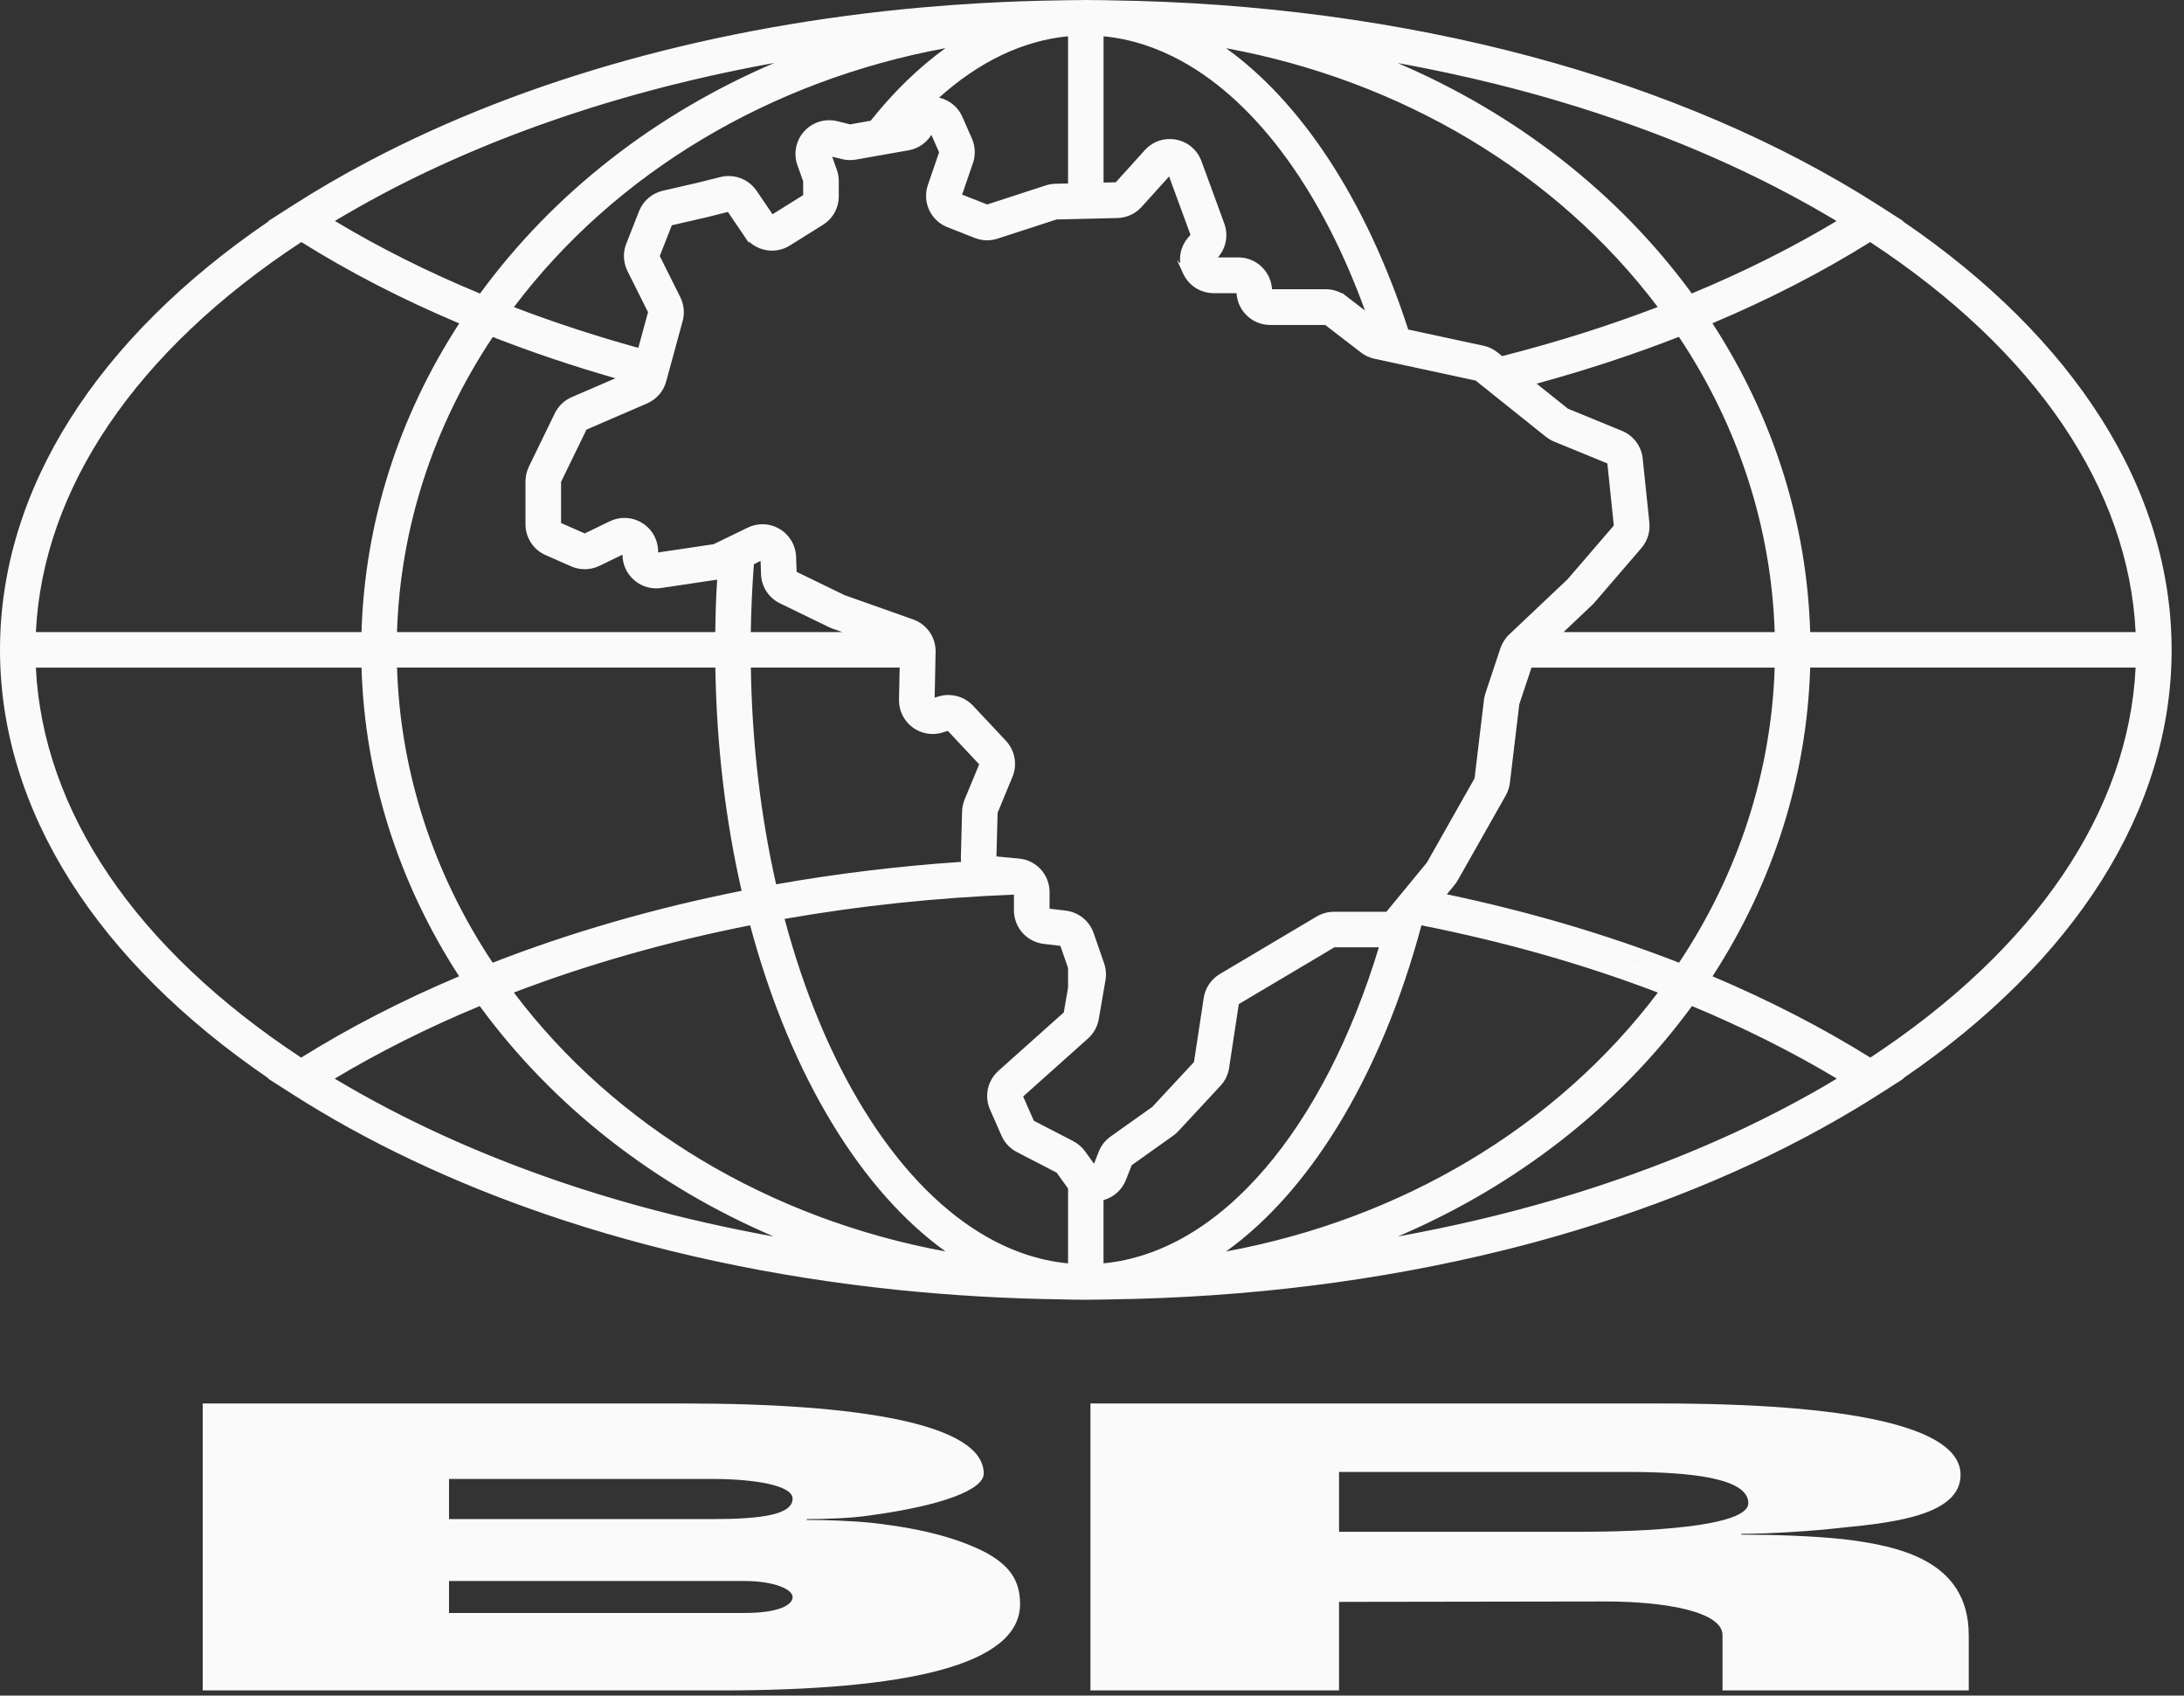 <svg width="143" height="111" viewBox="0 0 143 111" fill="none" xmlns="http://www.w3.org/2000/svg">
<rect x="0" y="0" width="143" height="111" fill="#333333" stroke="none"/>
<path d="M137.583 27.411C134.604 22.7 130.224 18.323 124.587 14.483L124.611 14.469L123.088 13.492C109.951 5.067 92.064 0.288 72.701 0.022L72.399 0.014C72.197 0.011 71.995 0.008 71.791 0.006C71.76 0.006 71.73 0.006 71.698 0.006C71.635 0.006 71.573 0.006 71.51 0.006C71.371 0.002 71.232 0 71.093 0C70.954 0 70.827 0.003 70.696 0.006C70.614 0.006 70.534 0.006 70.451 0.008H70.426C70.214 0.009 70.006 0.013 69.8 0.016H69.78H69.775H69.778H69.777H69.774L69.469 0.022C67.655 0.047 65.854 0.112 64.069 0.215C63.473 0.25 62.881 0.288 62.288 0.332C61.667 0.378 61.048 0.428 60.43 0.482C46.938 1.679 34.467 5.128 24.227 10.511C22.447 11.446 20.734 12.441 19.096 13.492L17.573 14.469L17.597 14.483C11.96 18.323 7.58 22.7 4.601 27.411C1.581 32.184 -0.002 37.301 1.18138e-06 42.543C1.18138e-06 47.777 1.581 52.889 4.597 57.661C7.575 62.37 11.95 66.748 17.584 70.594L17.557 70.611L19.085 71.589C24.022 74.75 29.623 77.397 35.716 79.485C42.83 81.923 50.611 83.599 58.782 84.441C62.283 84.801 65.857 85.01 69.483 85.061L69.788 85.068C69.925 85.07 70.061 85.073 70.199 85.075C70.252 85.075 70.306 85.076 70.358 85.078C70.483 85.079 70.606 85.079 70.731 85.081C70.853 85.084 70.976 85.086 71.099 85.086C71.205 85.086 71.311 85.084 71.415 85.081H71.442C71.532 85.081 71.622 85.079 71.712 85.078H71.778C71.845 85.076 71.913 85.075 71.979 85.075C72.117 85.073 72.252 85.07 72.387 85.068H72.407H72.409H72.414L72.719 85.062C81.691 84.939 90.35 83.844 98.373 81.863C98.451 81.844 98.532 81.823 98.614 81.804C98.741 81.773 98.865 81.741 98.989 81.71C99.132 81.673 99.276 81.637 99.421 81.599C99.531 81.57 99.636 81.542 99.744 81.515C99.903 81.474 100.065 81.431 100.224 81.389C100.362 81.353 100.497 81.315 100.633 81.277C100.761 81.242 100.891 81.207 101.02 81.171C101.205 81.12 101.387 81.068 101.57 81.016C101.651 80.994 101.731 80.972 101.813 80.948C109.046 78.883 115.691 76.074 121.494 72.589C122.037 72.262 122.575 71.93 123.104 71.592L124.632 70.614L124.605 70.597C130.237 66.751 134.613 62.373 137.591 57.664C140.607 52.893 142.19 47.78 142.189 42.546C142.189 37.304 140.606 32.185 137.587 27.414L137.583 27.411ZM122.451 15.846C127.875 19.409 132.117 23.453 135.054 27.788C137.97 32.094 139.601 36.683 139.833 41.379H118.524C118.309 34.233 116.11 27.292 112.122 21.162C115.841 19.595 119.307 17.811 122.453 15.846H122.451ZM70.279 74.706L67.69 73.366L66.992 71.778L71.238 67.984C71.609 67.652 71.858 67.203 71.943 66.713L72.384 64.159C72.406 64.034 72.415 63.909 72.415 63.784C72.415 63.539 72.374 63.294 72.293 63.062L71.608 61.083C71.47 60.685 71.222 60.342 70.906 60.087C70.59 59.833 70.205 59.664 69.786 59.613L68.721 59.486V58.395C68.721 57.828 68.505 57.304 68.148 56.913C67.791 56.52 67.287 56.256 66.721 56.204L65.244 56.065L65.32 53.207L66.295 50.85C66.407 50.578 66.462 50.292 66.462 50.008C66.462 49.458 66.257 48.914 65.867 48.497L63.705 46.192C63.28 45.74 62.693 45.497 62.092 45.496C61.874 45.496 61.655 45.527 61.44 45.595L61.198 45.671L61.26 42.674V42.63C61.26 42.164 61.113 41.721 60.857 41.358C60.599 40.995 60.231 40.707 59.79 40.551L55.302 38.961L52.16 37.435L52.126 36.453C52.114 36.08 52.008 35.721 51.825 35.408C51.641 35.095 51.381 34.828 51.06 34.636C50.711 34.425 50.317 34.318 49.921 34.318C49.591 34.318 49.262 34.392 48.957 34.541L46.725 35.625L43.091 36.166V36.113C43.091 35.732 42.995 35.365 42.816 35.043C42.638 34.721 42.379 34.444 42.056 34.242C41.701 34.019 41.295 33.904 40.886 33.904C40.557 33.904 40.227 33.978 39.922 34.127L38.287 34.92L36.737 34.239V31.544L38.402 28.122L42.366 26.411C42.674 26.278 42.944 26.079 43.159 25.832C43.374 25.586 43.532 25.291 43.62 24.967L44.698 21.014C44.75 20.823 44.775 20.628 44.775 20.433C44.775 20.093 44.696 19.755 44.541 19.447L43.199 16.761L43.211 16.728L43.989 14.748L46.245 14.228L47.66 13.874L49.039 15.906V15.81C49.188 15.949 49.352 16.067 49.529 16.159C49.843 16.323 50.193 16.409 50.547 16.409H50.556C50.954 16.407 51.359 16.296 51.717 16.072L53.883 14.718C54.206 14.518 54.466 14.239 54.645 13.917C54.823 13.595 54.92 13.227 54.92 12.848V11.852C54.92 11.599 54.875 11.348 54.792 11.11L54.488 10.258L55.123 10.416C55.297 10.459 55.474 10.481 55.654 10.481C55.782 10.481 55.912 10.47 56.038 10.448L59.49 9.839C59.82 9.781 60.129 9.65 60.395 9.459C60.629 9.291 60.83 9.076 60.983 8.827L61.489 9.971L60.756 12.102C60.673 12.339 60.636 12.582 60.636 12.822C60.636 13.265 60.768 13.691 61.01 14.051C61.252 14.412 61.604 14.704 62.035 14.873L63.827 15.578C64.086 15.679 64.359 15.731 64.634 15.731C64.863 15.731 65.094 15.694 65.315 15.623L69.18 14.367L73.162 14.273C73.767 14.258 74.341 13.995 74.747 13.546L76.548 11.552L77.948 15.372L77.801 15.543C77.45 15.949 77.262 16.459 77.262 16.977V16.985C77.262 17.071 77.269 17.156 77.278 17.24L77.065 17.026L77.466 17.903C77.644 18.295 77.929 18.62 78.278 18.845C78.624 19.067 79.033 19.189 79.46 19.191H79.465H80.965C80.98 19.448 81.04 19.696 81.136 19.925C81.303 20.322 81.583 20.657 81.934 20.895C82.281 21.131 82.703 21.27 83.152 21.273H83.157H86.768L89.116 23.079C89.375 23.278 89.677 23.417 89.996 23.486L96.619 24.913L101.215 28.589C101.379 28.721 101.561 28.828 101.755 28.907L105.243 30.338L105.667 34.403L102.638 37.92L98.818 41.533C98.554 41.783 98.357 42.094 98.241 42.439L97.262 45.377C97.215 45.519 97.183 45.665 97.164 45.812L96.548 50.953L93.427 56.466L90.775 59.688H87.339C86.942 59.688 86.553 59.795 86.212 59.997L79.871 63.762C79.302 64.099 78.915 64.674 78.815 65.328L78.177 69.524L75.45 72.459L72.717 74.401C72.368 74.649 72.098 74.993 71.941 75.393L71.632 76.182L71.055 75.381C70.853 75.099 70.586 74.869 70.278 74.711L70.279 74.706ZM41.976 78.984C41.74 78.919 41.505 78.855 41.271 78.788L41.217 78.773C40.995 78.709 40.772 78.646 40.551 78.581C40.521 78.573 40.492 78.564 40.465 78.556C40.251 78.493 40.037 78.43 39.824 78.367C39.788 78.356 39.751 78.344 39.717 78.335C39.508 78.272 39.301 78.209 39.092 78.145C39.053 78.133 39.012 78.12 38.974 78.109C38.77 78.046 38.566 77.981 38.362 77.916C38.32 77.902 38.277 77.889 38.236 77.877C38.035 77.812 37.835 77.747 37.634 77.683C37.59 77.668 37.547 77.654 37.503 77.64C37.304 77.575 37.106 77.509 36.907 77.441C36.863 77.427 36.821 77.411 36.776 77.397C36.579 77.33 36.381 77.262 36.185 77.194C36.141 77.178 36.099 77.164 36.056 77.148C35.86 77.081 35.664 77.011 35.468 76.942C35.425 76.926 35.383 76.912 35.342 76.896C35.146 76.825 34.95 76.755 34.754 76.682C34.715 76.668 34.673 76.652 34.634 76.638C34.437 76.566 34.241 76.493 34.045 76.419C34.007 76.404 33.971 76.39 33.933 76.376C33.733 76.302 33.536 76.226 33.34 76.148C33.305 76.136 33.272 76.121 33.237 76.109C33.037 76.031 32.838 75.953 32.64 75.874C32.61 75.861 32.58 75.85 32.549 75.837C32.346 75.757 32.144 75.676 31.944 75.594C31.918 75.583 31.893 75.573 31.866 75.562C31.661 75.478 31.457 75.393 31.253 75.308L31.193 75.283C30.985 75.194 30.776 75.106 30.567 75.017L30.529 75.001C30.315 74.908 30.101 74.817 29.888 74.722L29.879 74.717C27.433 73.638 25.095 72.456 22.878 71.178L22.866 71.17C22.695 71.072 22.524 70.971 22.354 70.872C22.317 70.851 22.283 70.831 22.248 70.81C22.137 70.744 22.027 70.677 21.916 70.611C24.842 68.857 28.024 67.265 31.411 65.86C36.255 72.478 42.941 77.644 50.662 80.947C47.688 80.408 44.789 79.754 41.979 78.984H41.977H41.976ZM25.994 43.701H46.839C46.917 48.851 47.521 53.774 48.557 58.316C42.838 59.454 37.364 61.034 32.258 63.021C28.363 57.168 26.213 50.529 25.995 43.701H25.994ZM32.266 22.06C34.839 23.066 37.52 23.967 40.293 24.763L37.435 25.997C36.95 26.207 36.557 26.583 36.326 27.057L34.626 30.553V30.558C34.481 30.857 34.407 31.182 34.407 31.514V34.32C34.407 35.195 34.923 35.986 35.724 36.339L37.4 37.077C37.683 37.201 37.986 37.263 38.288 37.263C38.618 37.263 38.947 37.189 39.25 37.042L40.759 36.31C40.759 36.952 41.039 37.562 41.525 37.98C41.928 38.328 42.44 38.516 42.965 38.516C43.074 38.516 43.181 38.508 43.29 38.492L46.957 37.945C46.883 39.083 46.846 40.17 46.834 41.379H25.994C26.213 34.538 28.367 27.902 32.266 22.06ZM49.365 36.933L49.801 36.721L49.829 37.587C49.843 37.996 49.968 38.385 50.183 38.715C50.398 39.045 50.703 39.318 51.069 39.497L54.286 41.059C54.36 41.096 54.436 41.127 54.514 41.154H54.517L55.147 41.377H49.159C49.183 39.873 49.251 38.389 49.363 36.931L49.365 36.933ZM49.161 43.701H58.906L58.863 45.796V45.799V45.843V45.845C58.863 46.191 58.942 46.527 59.094 46.829C59.245 47.131 59.467 47.398 59.743 47.606C60.125 47.894 60.585 48.049 61.054 48.05H61.059H61.064C61.286 48.05 61.509 48.016 61.726 47.949L62.059 47.845L64.113 50.035L63.16 52.338C63.058 52.588 63.001 52.853 62.993 53.123L62.914 56.12V56.179C62.914 56.261 62.919 56.342 62.926 56.42C58.82 56.7 54.771 57.19 50.817 57.89C49.821 53.496 49.24 48.711 49.163 43.699L49.161 43.701ZM69.932 12.01L69.104 12.029C68.891 12.034 68.677 12.07 68.475 12.137L64.636 13.385L62.996 12.74L63.705 10.675C63.786 10.443 63.825 10.2 63.825 9.958C63.825 9.653 63.762 9.351 63.637 9.068L63.012 7.651C62.843 7.267 62.572 6.945 62.238 6.718C62.012 6.563 61.756 6.454 61.486 6.392C64.069 4.073 66.924 2.665 69.932 2.375V12.009V12.01ZM57.013 7.903L55.657 8.141L54.822 7.934C54.646 7.89 54.466 7.869 54.289 7.869C53.673 7.869 53.078 8.128 52.654 8.596C52.281 9.008 52.084 9.536 52.084 10.075C52.084 10.325 52.126 10.576 52.213 10.817L52.588 11.868V12.773L50.583 14.026L49.531 12.476L49.528 12.473C49.321 12.173 49.047 11.938 48.738 11.775C48.423 11.611 48.071 11.522 47.711 11.522C47.534 11.522 47.355 11.543 47.178 11.587H47.175L45.703 11.955L43.399 12.486C42.69 12.65 42.108 13.151 41.841 13.829L41.006 15.954L40.982 16.014C40.895 16.255 40.852 16.508 40.852 16.759C40.852 17.097 40.93 17.437 41.085 17.747L42.431 20.439L41.794 22.772C38.979 21.993 36.258 21.102 33.65 20.104C40.3 11.293 50.452 5.264 61.909 3.152C60.163 4.406 58.522 6.005 57.01 7.899L57.013 7.903ZM49.115 60.572C50.445 65.543 52.308 69.992 54.577 73.69C56.7 77.152 59.177 79.959 61.909 81.923C50.445 79.811 40.291 73.783 33.643 64.974C38.498 63.122 43.691 61.645 49.115 60.572ZM66.389 58.563V59.598C66.389 60.155 66.6 60.672 66.946 61.062C67.292 61.452 67.78 61.723 68.333 61.789L69.431 61.92L69.932 63.367V64.655L69.652 66.276L65.371 70.102C65.132 70.316 64.947 70.573 64.822 70.854C64.698 71.135 64.634 71.439 64.634 71.745C64.634 72.046 64.696 72.349 64.822 72.635L65.574 74.346C65.778 74.807 66.132 75.185 66.581 75.417L69.183 76.763L69.876 77.727C69.895 77.752 69.914 77.777 69.932 77.801V82.705C67.941 82.514 66.018 81.833 64.195 80.722C61.377 79.003 58.8 76.256 56.607 72.715C54.443 69.221 52.653 64.953 51.371 60.154C56.253 59.297 61.283 58.767 66.389 58.564V58.563ZM87.403 61.996L109.937 63.02C105.164 61.163 100.063 59.662 94.733 58.544L95.238 57.931L95.241 57.926C95.32 57.83 95.39 57.727 95.451 57.62L98.591 52.074C98.734 51.82 98.826 51.54 98.861 51.251L99.478 46.099L100.278 43.703H116.2C115.982 50.531 113.832 57.168 109.937 63.021L87.403 61.996ZM116.201 41.379H102.373L104.248 39.604C104.302 39.552 104.354 39.498 104.403 39.442L107.471 35.879C107.817 35.476 108.005 34.964 108.005 34.438C108.005 34.362 108.002 34.286 107.994 34.211L107.558 30.018C107.474 29.209 106.953 28.514 106.201 28.206L102.659 26.752L100.613 25.115C103.831 24.237 106.945 23.215 109.928 22.05C113.827 27.897 115.98 34.536 116.2 41.377L116.201 41.379ZM110.773 19.211C105.931 12.595 99.243 7.429 91.517 4.128C91.552 4.135 91.588 4.141 91.623 4.147C91.794 4.179 91.965 4.21 92.135 4.242C92.233 4.261 92.331 4.278 92.429 4.297C92.608 4.332 92.786 4.367 92.965 4.402C93.055 4.419 93.143 4.436 93.232 4.454C93.423 4.492 93.614 4.531 93.805 4.569C93.881 4.585 93.955 4.599 94.029 4.615C94.244 4.659 94.458 4.705 94.671 4.749C94.723 4.76 94.773 4.771 94.823 4.781C95.892 5.01 96.949 5.255 97.996 5.515L98.052 5.53C98.293 5.59 98.534 5.65 98.772 5.713C98.818 5.724 98.865 5.737 98.913 5.749C99.124 5.804 99.335 5.858 99.545 5.915C99.605 5.931 99.666 5.948 99.728 5.964C99.922 6.016 100.118 6.068 100.311 6.122C100.381 6.141 100.452 6.162 100.523 6.18C100.708 6.231 100.891 6.283 101.074 6.335C101.148 6.356 101.224 6.378 101.3 6.4C101.479 6.451 101.655 6.503 101.832 6.555C101.911 6.579 101.99 6.602 102.069 6.626C102.242 6.677 102.414 6.729 102.586 6.781C102.668 6.806 102.749 6.831 102.831 6.855C103 6.907 103.167 6.958 103.335 7.01C103.419 7.035 103.501 7.062 103.585 7.089C103.75 7.141 103.915 7.193 104.079 7.247C104.163 7.274 104.248 7.302 104.332 7.329C104.495 7.381 104.657 7.435 104.818 7.489C104.904 7.517 104.989 7.545 105.074 7.574C105.234 7.628 105.393 7.681 105.553 7.735C105.638 7.765 105.725 7.794 105.811 7.824C105.969 7.877 106.127 7.933 106.285 7.988C106.37 8.018 106.457 8.048 106.542 8.078C106.698 8.133 106.855 8.188 107.011 8.245C107.097 8.277 107.182 8.307 107.267 8.339C107.422 8.395 107.577 8.452 107.732 8.509C107.817 8.541 107.902 8.572 107.988 8.604C108.141 8.661 108.294 8.719 108.447 8.778C108.533 8.809 108.616 8.843 108.702 8.874C108.855 8.933 109.007 8.993 109.16 9.053C109.244 9.086 109.327 9.119 109.411 9.151C109.563 9.211 109.714 9.272 109.866 9.332C109.948 9.366 110.032 9.399 110.114 9.432C110.266 9.493 110.417 9.555 110.568 9.618C110.65 9.651 110.73 9.685 110.811 9.719C110.963 9.783 111.114 9.847 111.264 9.911C111.343 9.944 111.424 9.978 111.501 10.012C111.653 10.076 111.805 10.143 111.956 10.209C112.034 10.242 112.111 10.275 112.187 10.31C112.34 10.378 112.492 10.445 112.645 10.514C112.719 10.547 112.795 10.58 112.868 10.614C113.023 10.683 113.176 10.754 113.331 10.824C113.402 10.857 113.473 10.889 113.542 10.922C113.7 10.994 113.857 11.069 114.015 11.143C114.081 11.175 114.148 11.204 114.211 11.236C114.373 11.313 114.536 11.393 114.699 11.472C114.757 11.5 114.816 11.528 114.873 11.555C115.047 11.64 115.219 11.726 115.393 11.811C115.44 11.835 115.486 11.857 115.53 11.879C115.727 11.977 115.923 12.077 116.119 12.178L116.181 12.209C116.833 12.543 117.475 12.886 118.108 13.235C118.16 13.263 118.211 13.293 118.265 13.322C118.421 13.408 118.576 13.495 118.731 13.582C118.802 13.623 118.875 13.664 118.947 13.707C119.082 13.783 119.214 13.859 119.347 13.936C119.429 13.983 119.511 14.033 119.593 14.08C119.715 14.151 119.837 14.222 119.957 14.293C120.045 14.345 120.132 14.399 120.221 14.451L120.252 14.47C117.345 16.214 114.165 17.805 110.767 19.213L110.773 19.211ZM98.357 23.313L98.05 23.068C97.783 22.855 97.47 22.706 97.137 22.633L92.205 21.572C90.816 17.289 89.018 13.467 86.9 10.272C84.94 7.32 82.71 4.902 80.277 3.155C91.742 5.267 101.896 11.291 108.542 20.098C105.294 21.339 101.888 22.414 98.358 23.311L98.357 23.313ZM87.874 19.177V19.21C87.549 19.031 87.184 18.935 86.809 18.933H83.286C83.272 18.676 83.212 18.428 83.116 18.2C82.948 17.804 82.669 17.469 82.318 17.23C81.967 16.993 81.54 16.852 81.087 16.852H81.085H79.743L79.76 16.834C80.112 16.426 80.297 15.912 80.297 15.391C80.297 15.137 80.253 14.879 80.163 14.633L78.667 10.549L78.645 10.487H78.643C78.509 10.151 78.297 9.855 78.027 9.626C77.743 9.383 77.395 9.215 77.016 9.141C76.875 9.114 76.734 9.1 76.594 9.1H76.588C75.972 9.1 75.379 9.362 74.959 9.828L73.055 11.934L72.257 11.953V2.376C74.017 2.545 75.725 3.097 77.355 3.991C79.889 5.378 82.24 7.591 84.31 10.463C86.283 13.201 87.999 16.54 89.374 20.328L87.876 19.177H87.874ZM72.254 78.562C72.918 78.379 73.464 77.896 73.72 77.243L74.101 76.275L76.814 74.347C76.937 74.26 77.049 74.161 77.152 74.05L79.913 71.077C80.215 70.753 80.411 70.346 80.477 69.908L81.112 65.731L87.373 62.013H90.284C88.489 67.927 85.903 72.929 82.798 76.535C81.226 78.362 79.523 79.829 77.722 80.879C75.979 81.894 74.148 82.518 72.254 82.702V78.562ZM87.585 73.731C89.863 70.023 91.736 65.562 93.07 60.576C98.507 61.651 103.703 63.127 108.552 64.975C101.902 73.787 91.743 79.814 80.277 81.924C82.999 79.969 85.468 77.175 87.585 73.731ZM21.985 14.431C22.061 14.385 22.137 14.339 22.213 14.295C22.346 14.216 22.48 14.138 22.614 14.059C22.685 14.018 22.755 13.976 22.825 13.936C22.97 13.852 23.115 13.769 23.262 13.685C23.324 13.65 23.384 13.615 23.444 13.581C23.611 13.486 23.78 13.391 23.949 13.298C23.99 13.276 24.028 13.254 24.068 13.232C24.701 12.882 25.346 12.54 25.998 12.204L26.065 12.171C26.259 12.072 26.453 11.974 26.649 11.876C26.697 11.852 26.746 11.829 26.795 11.803C26.965 11.72 27.134 11.634 27.305 11.552C27.367 11.522 27.428 11.492 27.491 11.462C27.649 11.385 27.809 11.309 27.968 11.233C28.038 11.2 28.108 11.168 28.179 11.135C28.332 11.062 28.484 10.991 28.637 10.92C28.711 10.885 28.787 10.852 28.863 10.817C29.013 10.749 29.161 10.68 29.311 10.614C29.39 10.579 29.469 10.543 29.548 10.508C29.695 10.441 29.842 10.377 29.991 10.312C30.073 10.275 30.155 10.241 30.237 10.204C30.384 10.141 30.529 10.076 30.676 10.015C30.76 9.978 30.844 9.944 30.929 9.907C31.075 9.846 31.221 9.784 31.367 9.723C31.452 9.686 31.539 9.651 31.626 9.615C31.771 9.555 31.918 9.495 32.064 9.435C32.151 9.4 32.239 9.364 32.327 9.329C32.474 9.271 32.62 9.212 32.767 9.154C32.855 9.119 32.944 9.084 33.034 9.05C33.181 8.993 33.328 8.934 33.474 8.877C33.564 8.843 33.654 8.808 33.745 8.775C33.892 8.718 34.04 8.662 34.188 8.607C34.279 8.574 34.37 8.539 34.46 8.506C34.609 8.451 34.759 8.395 34.907 8.342C34.999 8.309 35.089 8.275 35.181 8.242C35.331 8.188 35.481 8.135 35.633 8.081C35.724 8.049 35.814 8.016 35.906 7.985C36.057 7.931 36.209 7.879 36.362 7.827C36.454 7.795 36.546 7.764 36.637 7.732C36.791 7.68 36.944 7.628 37.099 7.577C37.19 7.547 37.282 7.515 37.372 7.485C37.527 7.433 37.683 7.383 37.84 7.332C37.93 7.302 38.021 7.274 38.111 7.244C38.269 7.193 38.427 7.143 38.587 7.092C38.677 7.064 38.767 7.035 38.857 7.007C39.018 6.956 39.179 6.907 39.342 6.857C39.431 6.83 39.519 6.803 39.606 6.776C39.77 6.727 39.936 6.677 40.102 6.628C40.189 6.602 40.274 6.575 40.359 6.552C40.529 6.503 40.699 6.454 40.868 6.405C40.952 6.381 41.034 6.357 41.116 6.334C41.292 6.283 41.469 6.234 41.645 6.185C41.724 6.163 41.802 6.141 41.879 6.12C42.064 6.07 42.251 6.019 42.437 5.969C42.508 5.95 42.578 5.931 42.646 5.912C42.845 5.858 43.044 5.806 43.244 5.755C43.303 5.74 43.36 5.725 43.416 5.71C43.642 5.651 43.868 5.594 44.096 5.537C44.129 5.53 44.161 5.522 44.192 5.514C44.979 5.318 45.771 5.131 46.57 4.953L46.608 4.945C46.858 4.89 47.109 4.834 47.36 4.781C47.418 4.768 47.478 4.755 47.538 4.743C47.744 4.699 47.949 4.656 48.155 4.613C48.235 4.597 48.316 4.58 48.398 4.564C48.583 4.526 48.768 4.488 48.952 4.452C49.046 4.433 49.139 4.416 49.234 4.397C49.407 4.362 49.581 4.329 49.755 4.296C49.856 4.277 49.957 4.258 50.06 4.239C50.227 4.207 50.393 4.176 50.561 4.146C50.607 4.138 50.652 4.13 50.697 4.122C42.969 7.424 36.276 12.593 31.43 19.218C28.043 17.818 24.859 16.225 21.932 14.467L21.993 14.429L21.985 14.431ZM19.73 15.846C22.897 17.826 26.366 19.613 30.071 21.17C26.084 27.294 23.886 34.231 23.67 41.379H2.348C2.58 36.683 4.21 32.094 7.127 27.788C10.064 23.453 14.306 19.409 19.73 15.846ZM19.718 69.233C14.298 65.666 10.057 61.618 7.122 57.283C4.207 52.978 2.578 48.392 2.348 43.703H23.67C23.884 50.837 26.079 57.775 30.062 63.911C26.355 65.475 22.884 67.26 19.718 69.235V69.233ZM119.958 70.797C119.875 70.848 119.789 70.897 119.702 70.947C119.581 71.019 119.461 71.09 119.341 71.159C119.274 71.197 119.205 71.237 119.137 71.276C118.996 71.357 118.857 71.437 118.717 71.516C118.679 71.537 118.639 71.559 118.6 71.581C117.216 72.358 115.784 73.099 114.312 73.799L114.276 73.817C114.081 73.91 113.885 74 113.689 74.091C113.663 74.104 113.637 74.117 113.612 74.128C113.426 74.215 113.236 74.3 113.048 74.385C113.012 74.401 112.977 74.418 112.942 74.433C112.76 74.515 112.577 74.597 112.392 74.677C112.35 74.697 112.309 74.716 112.266 74.733C112.087 74.812 111.907 74.889 111.727 74.968C111.68 74.989 111.632 75.009 111.587 75.028C111.41 75.104 111.231 75.18 111.053 75.254C111.002 75.276 110.951 75.297 110.901 75.317C110.724 75.392 110.547 75.464 110.368 75.537C110.315 75.559 110.263 75.58 110.211 75.602C110.034 75.673 109.857 75.746 109.68 75.815C109.624 75.837 109.569 75.859 109.515 75.881C109.338 75.951 109.161 76.02 108.985 76.09C108.928 76.112 108.872 76.134 108.817 76.155C108.64 76.223 108.462 76.292 108.283 76.359C108.226 76.381 108.171 76.401 108.114 76.422C107.935 76.49 107.755 76.556 107.575 76.622C107.518 76.643 107.462 76.663 107.406 76.684C107.225 76.75 107.044 76.817 106.863 76.882C106.807 76.902 106.751 76.921 106.695 76.942C106.512 77.006 106.327 77.071 106.144 77.136C106.09 77.155 106.035 77.174 105.981 77.193C105.793 77.257 105.605 77.322 105.417 77.385C105.367 77.403 105.314 77.42 105.264 77.438C105.073 77.502 104.88 77.567 104.687 77.63C104.64 77.646 104.592 77.662 104.543 77.678C104.346 77.743 104.149 77.806 103.951 77.869C103.908 77.883 103.866 77.896 103.823 77.91C103.619 77.975 103.414 78.04 103.21 78.103C103.175 78.114 103.139 78.125 103.103 78.136C102.889 78.202 102.676 78.267 102.463 78.332C102.438 78.34 102.411 78.348 102.384 78.356C102.159 78.423 101.935 78.49 101.709 78.555L101.673 78.566C98.412 79.517 95.023 80.31 91.533 80.942C99.256 77.64 105.942 72.475 110.784 65.859C114.187 67.277 117.366 68.87 120.268 70.608C120.165 70.669 120.063 70.731 119.96 70.793L119.958 70.797ZM122.462 69.233C119.325 67.277 115.859 65.492 112.13 63.912C116.113 57.775 118.309 50.837 118.524 43.701H139.833C139.603 48.39 137.974 52.978 135.059 57.283C132.123 61.618 127.883 65.666 122.462 69.233Z" fill="#FAFAFA"/>
<path d="M64.565 101.644C66.023 102.45 66.791 103.389 66.791 104.998C66.791 108.997 59.419 110.661 47.134 110.661H13.274V91.876H44.831C56.271 91.876 64.41 93.217 64.41 96.466C64.41 97.511 61.723 98.559 56.963 99.203C55.733 99.391 54.045 99.445 52.817 99.445V99.499C54.046 99.499 55.735 99.553 57.04 99.687C60.726 100.09 63.029 100.84 64.565 101.646V101.644ZM29.4 96.815V99.445H46.599C49.901 99.445 51.896 99.15 51.896 98.104C51.896 97.244 49.439 96.816 46.599 96.816H29.4V96.815ZM48.749 105.589C50.899 105.589 51.898 105.106 51.898 104.543C51.898 104.033 50.669 103.498 48.749 103.498H29.4V105.591H48.749V105.589Z" fill="#FAFAFA"/>
<path d="M128.907 107.038V110.661H112.783V107.038C112.783 105.536 109.174 104.837 105.105 104.837L87.675 104.864V110.661H71.398V91.876H108.713C120.998 91.876 128.37 93.352 128.37 96.544C128.37 99.094 124.3 99.657 120.614 100.006C118.772 100.221 115.93 100.409 114.01 100.409V100.463C116.161 100.463 118.617 100.543 120.69 100.758C124.223 101.188 128.905 102.099 128.905 107.038H128.907ZM87.675 96.358V100.276H103.493C107.485 100.276 114.473 99.981 114.473 98.398C114.473 96.734 110.557 96.358 106.564 96.358H87.675Z" fill="#FAFAFA"/>
</svg>
